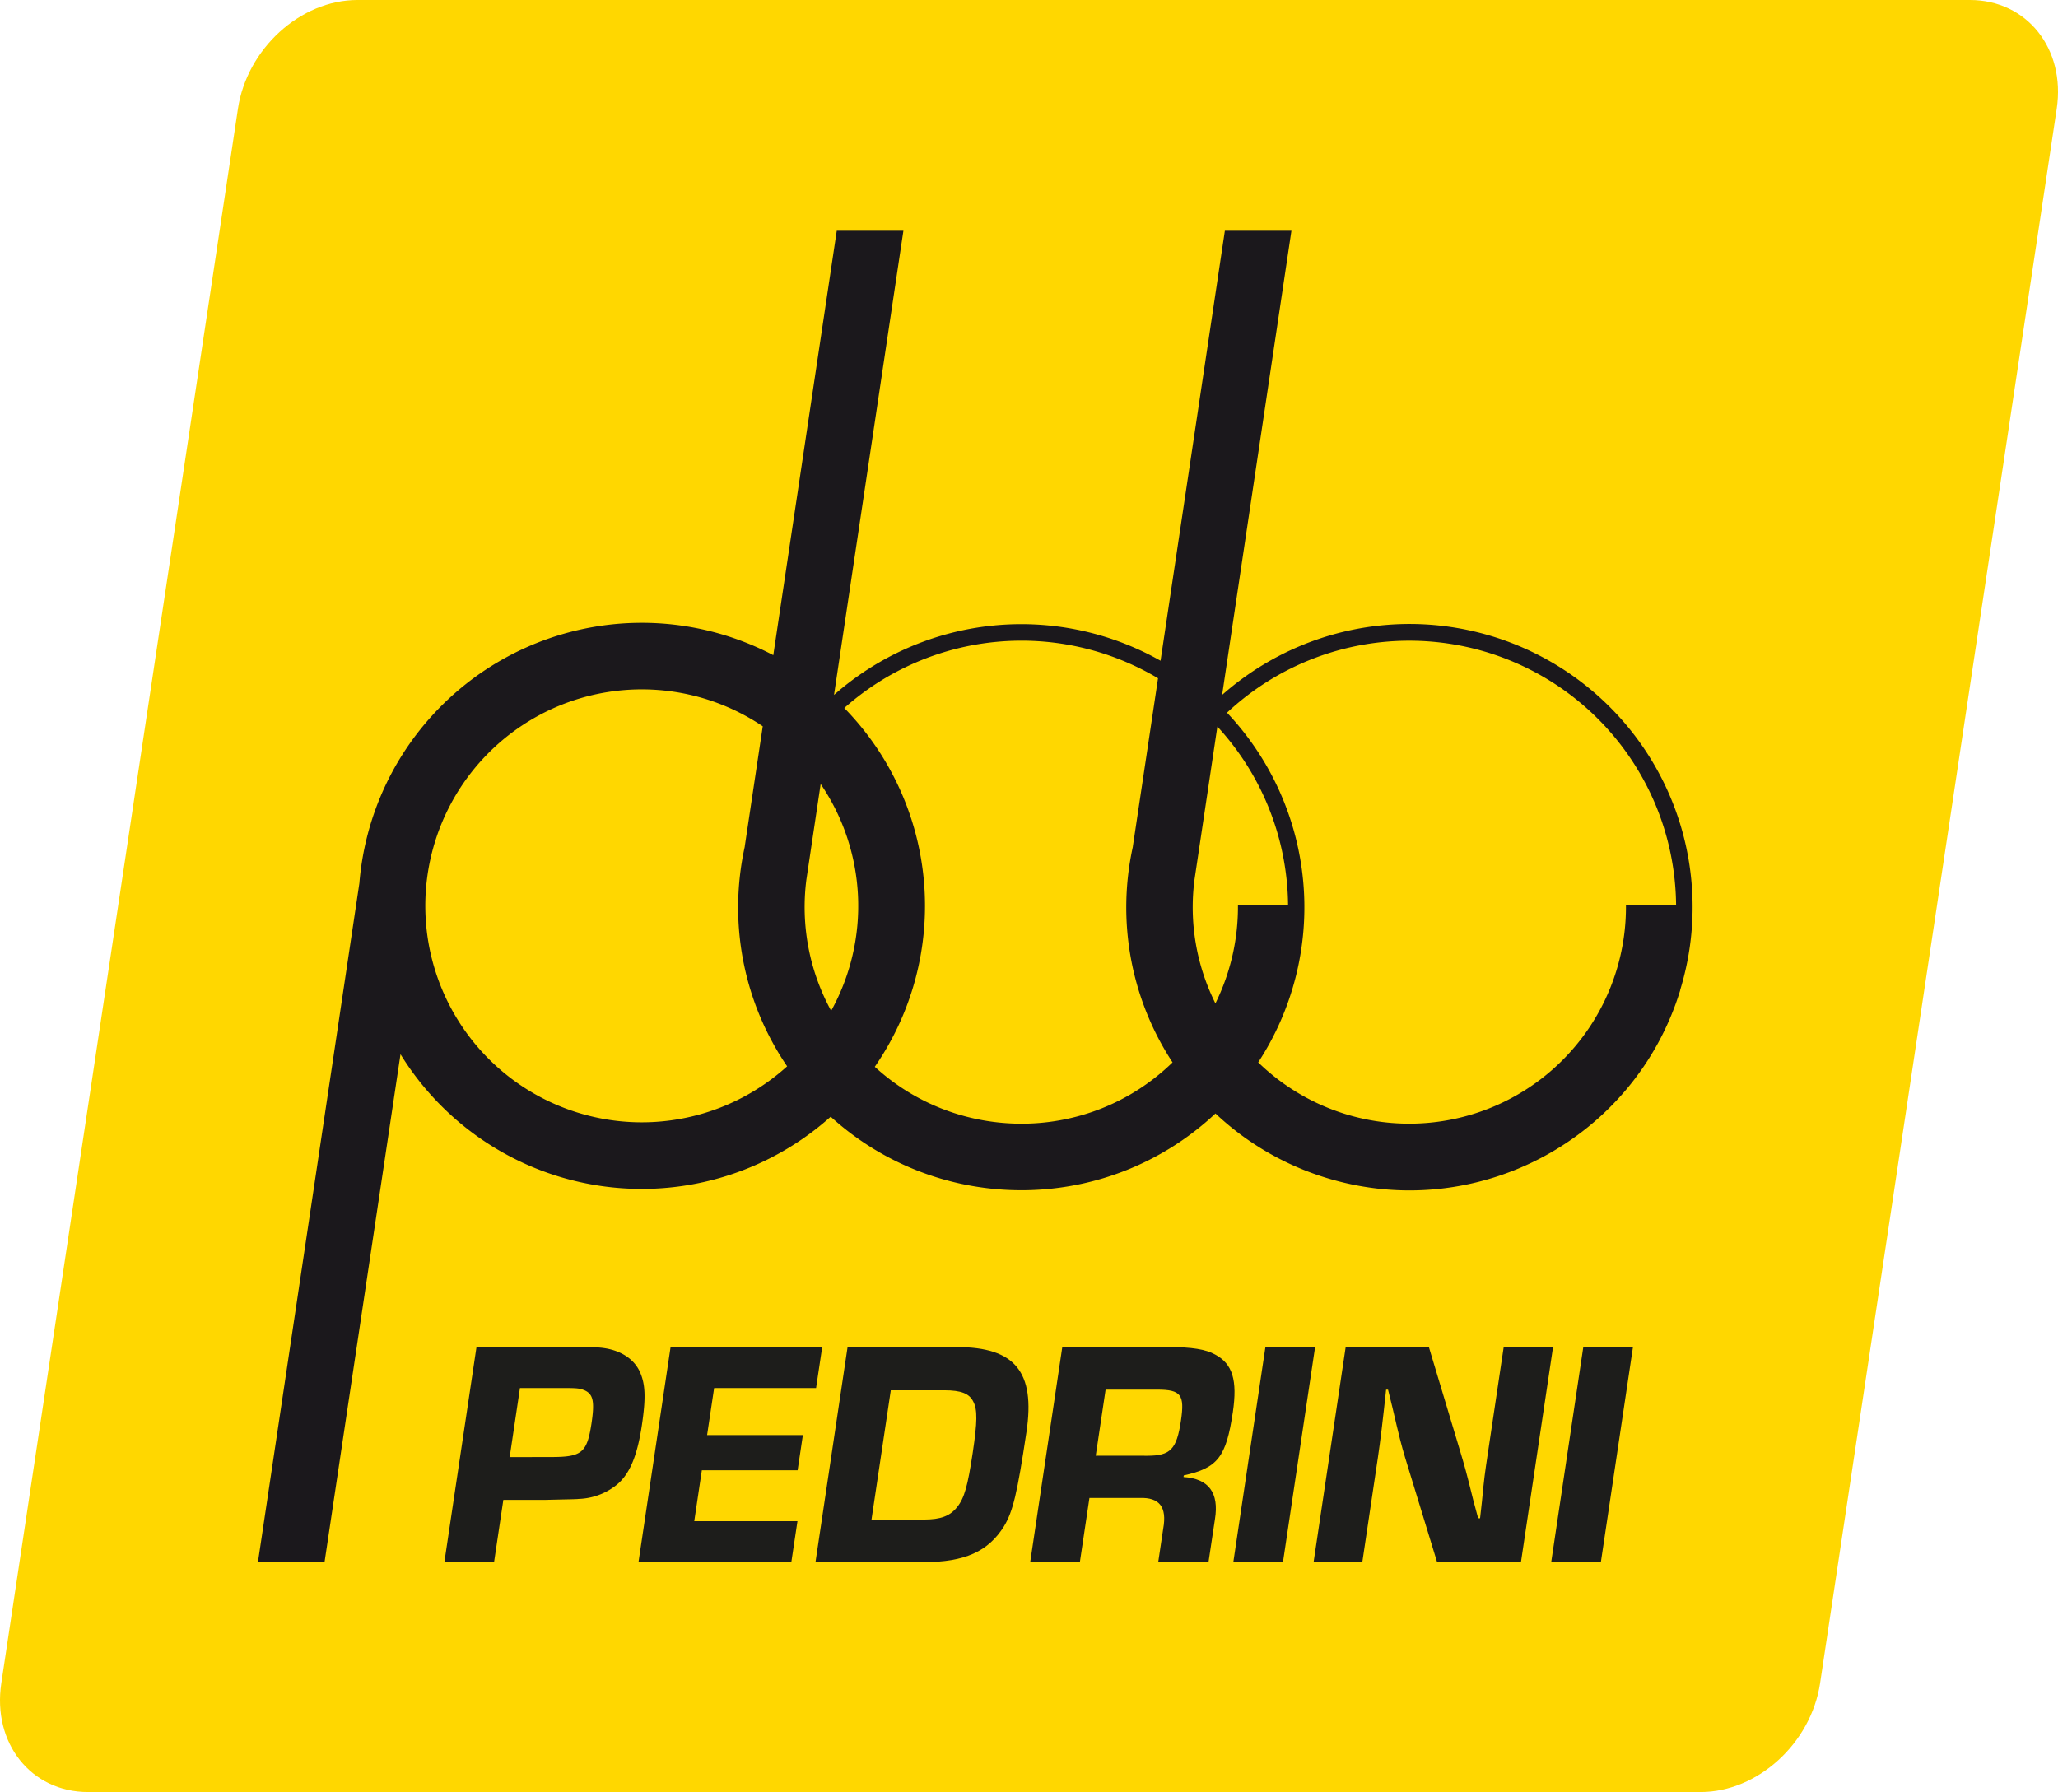 <svg xmlns="http://www.w3.org/2000/svg" viewBox="0 0 1370.86 1193.77"><defs><style>.cls-1{fill:gold;}.cls-2{fill:#1b181c;}.cls-3{fill:#1d1d1b;}</style></defs><g id="Livello_2" data-name="Livello 2"><g id="Logo_con_scritta" data-name="Logo con scritta"><path class="cls-1" d="M1132.8,1193.77H58.66c-37.93,0-63.81-32.45-57.79-72.49L158.49,72.49c6-40,41.64-72.49,79.57-72.49H1312.2C1350.14,0,1376,32.46,1370,72.49L1212.38,1121.28C1206.36,1161.32,1170.73,1193.77,1132.8,1193.77Z"/><path class="cls-2" d="M553.66,673.34a144.37,144.37,0,0,0-7-151.08l-9.53,63.81a143.93,143.93,0,0,0,16.51,87.27M496.08,563.92l12-80.1a144.21,144.21,0,1,0,16.24,226.5,187.94,187.94,0,0,1-28.2-146.4m258.48,0,16.79-112.09a177.73,177.73,0,0,0-209,19.81,188.47,188.47,0,0,1,20.32,239c55.47,50.93,142.71,51.14,198.34-2.93a188.32,188.32,0,0,1-26.42-143.75m364.61,95.61c-30.44,99.53-135.94,155.58-235.52,125.14a187.75,187.75,0,0,1-74.08-42.95C736.75,810,625,809.13,553.34,743.89a188.73,188.73,0,0,1-286.56-41.62l-50.6,338.34H171.82l67.57-452.29A188.75,188.75,0,0,1,515.1,436.44l42.28-282.72h44.39l-46.22,309.2a188.68,188.68,0,0,1,217.51-22.77L815.9,153.72h44.34l-46.17,309.2a188.55,188.55,0,0,1,305.1,196.61M896.61,742.27a144.38,144.38,0,0,0,186.46-139.64h33.39A177.72,177.72,0,0,0,817.32,474.76a188.8,188.8,0,0,1,20.79,232.93,144.25,144.25,0,0,0,58.5,34.58m-87-73.86a145.07,145.07,0,0,0,15-65.78H858A177.88,177.88,0,0,0,810.91,484l-15.24,102a143.32,143.32,0,0,0,13.9,82.34"/><path class="cls-3" d="M317.4,897.37h56.92c18.47,0,18.47,0,23.17.21,13.65.64,24,6.45,28.56,15.9,3.91,8.37,4.24,17.6,1.52,35.86-3.24,21.69-8.72,33.94-18.12,40.81a42.45,42.45,0,0,1-24,8.36c-1.33.23-5.84.23-22.88.66H335.28l-6.18,41.44H296ZM367,970.6c20.62,0,24-2.79,27-22.34,2.17-14.6,1.19-19.54-4.65-22.12-3.25-1.28-4.72-1.49-14-1.49h-29l-6.85,46Z"/><path class="cls-3" d="M471,956h63.8l-3.49,23.4h-63.8l-5.06,33.94H531.2l-4.08,27.27H425.31l21.37-143.24h101l-4.08,27.28H475.69Z"/><path class="cls-3" d="M564.58,897.37H637.4c38.67,0,52.31,16.53,46.35,56.48-6.13,41-9,53-15,62.92-10.46,16.76-26.12,23.84-53.4,23.84H543.21Zm50.74,114.89c11.38,0,17.53-2.36,22.3-8.37s7-14,10.32-36.08c3.08-20.61,3.23-28.78.37-34.15-2.63-5.36-8.12-7.52-19.29-7.52H593.37l-12.85,86.12Z"/><path class="cls-3" d="M707.61,897.37h71.31c14.83,0,24.27,1.49,30.42,4.93,11.74,6.23,15,17.18,11.87,38.45-4.45,29.85-10.05,37.15-32.7,42.09l-.16,1.08c16.81,1.07,23.78,10.52,20.94,28.12L805,1040.61H771.51l3.33-22.33c2.58-14.39-2.47-20.83-15.64-20.41H725.69l-6.38,42.74H686.23Zm56.64,72.38c15.47,0,19.55-4.3,22.4-23.42,2.56-17.18.08-20.62-15.82-20.62H736.46l-6.57,44Z"/><path class="cls-3" d="M854.61,1040.61H821.53l21.38-143.24H876Z"/><path class="cls-3" d="M1013.13,1040.61H957.27l-21.22-69.36c-2.58-8.59-3.8-13.32-8.65-34.15l-2.81-11.39H923.3c-2.09,19.77-3.9,34.79-5.51,45.54l-10.34,69.36H875l21.37-143.24h55.43l19.94,66.36c4.45,14.82,4.72,15.9,9.69,35.86l3.18,11.81h1.29l1.24-11.16c1.54-16.11,1.83-18,4.11-33.29l10.38-69.58h32.87Z"/><path class="cls-3" d="M1066.36,1040.61h-33.08l21.38-143.24h33.08Z"/></g></g></svg>